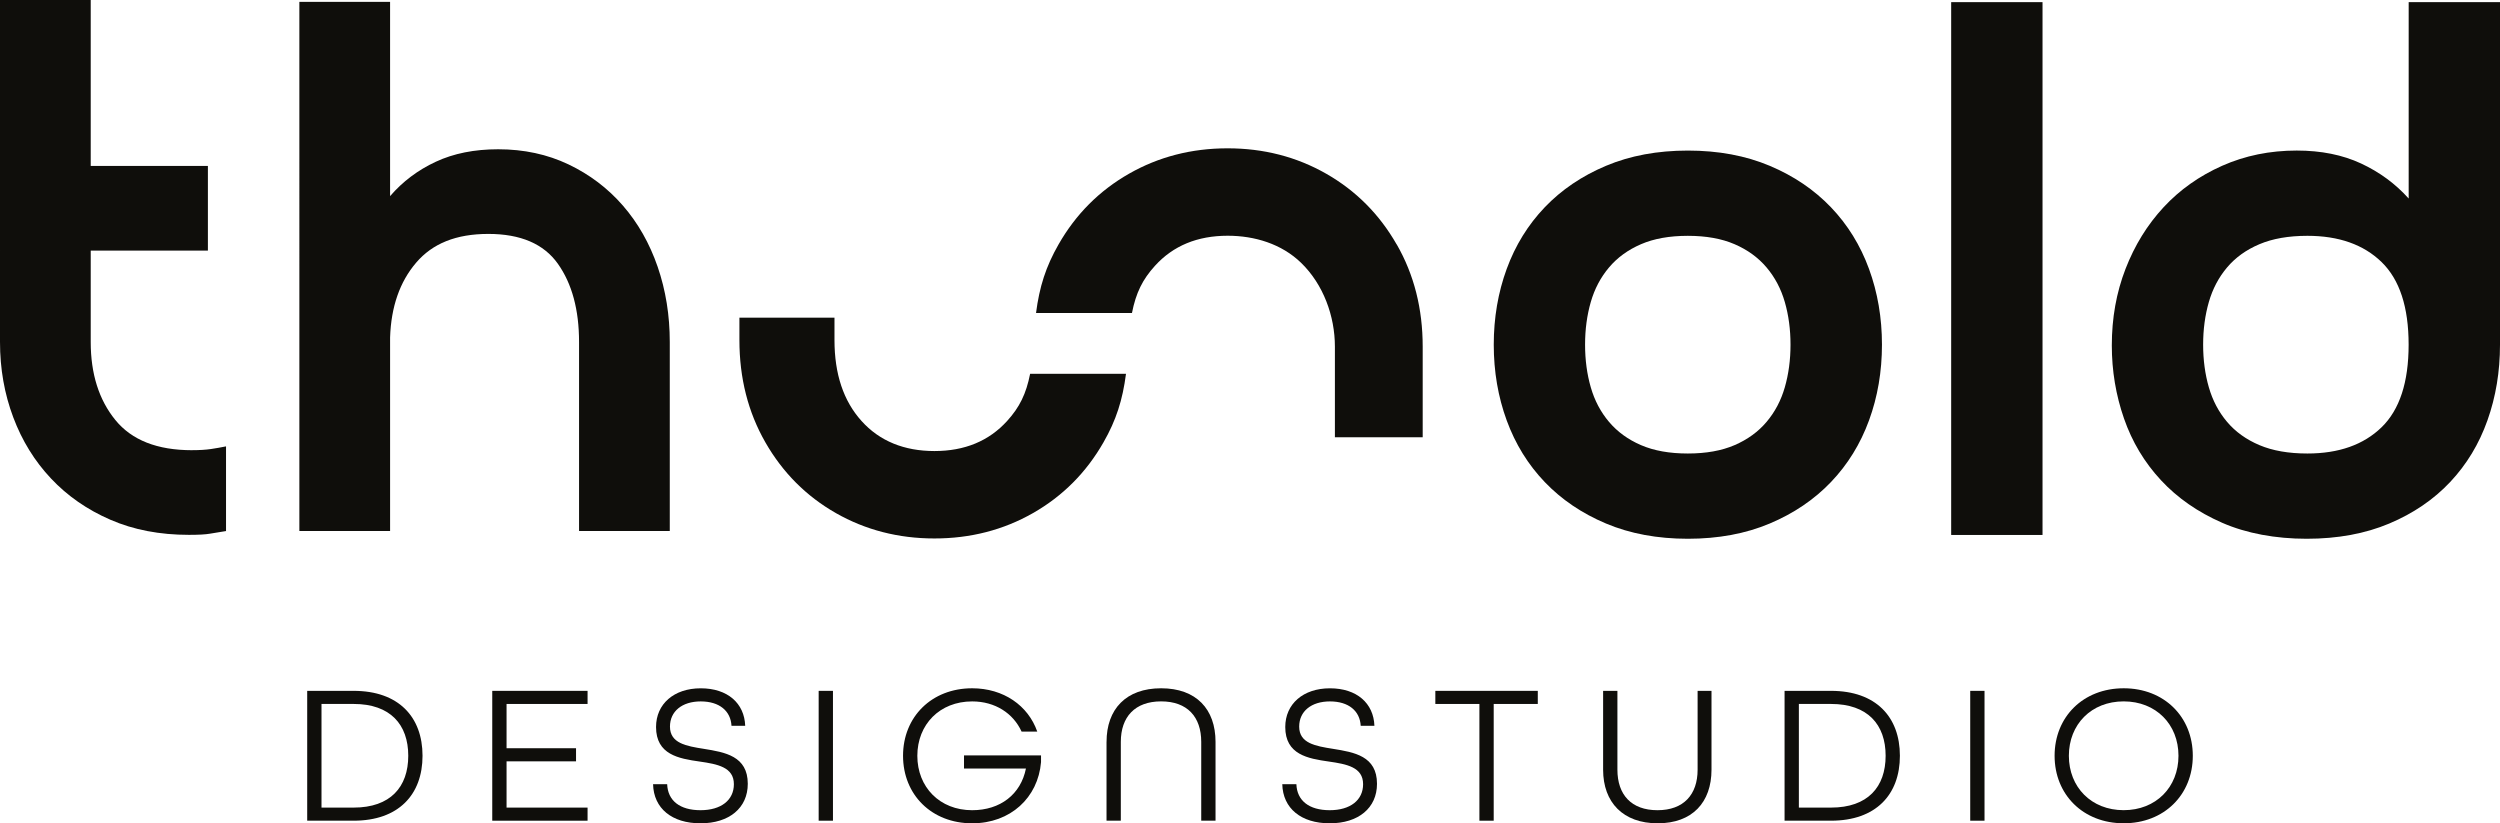<svg xmlns="http://www.w3.org/2000/svg" id="Layer_2" viewBox="0 0 921.47 303.45"><defs><style>.cls-1{fill:#0f0e0b;}</style></defs><g id="Layer_1-2"><path class="cls-1" d="M113.23,254.64h17.12c16.54,0,25.39,9.59,25.39,23.93s-8.86,23.93-25.39,23.93h-17.12v-47.86ZM130.36,297.67c13.54,0,20.12-7.61,20.12-19.1s-6.59-19.1-20.12-19.1h-11.86v38.2h11.86Z"></path><path class="cls-1" d="M181.44,254.64h35.13v4.83h-29.86v16.32h25.61v4.83h-25.61v17.05h29.86v4.83h-35.13v-47.86Z"></path><path class="cls-1" d="M240.71,289.04h5.2c.22,6.07,4.68,9.59,12.29,9.59s12.3-3.73,12.3-9.59c0-6.29-6.07-7.39-12.59-8.34-7.76-1.1-16.1-2.56-16.1-12.73,0-8.49,6.59-14.27,16.47-14.27s16.1,5.49,16.39,13.83h-5.05c-.29-5.49-4.46-9-11.34-9s-11.34,3.66-11.34,9.29c0,6.15,6,7.17,12.51,8.2,7.76,1.25,16.17,2.64,16.17,12.88,0,8.93-6.88,14.56-17.42,14.56s-17.27-5.49-17.49-14.42Z"></path><path class="cls-1" d="M301.75,254.64h5.27v47.86h-5.27v-47.86Z"></path><path class="cls-1" d="M332.85,278.57c0-14.34,10.54-24.88,25.47-24.88,11.56,0,20.64,6.37,24,15.96h-5.78c-3.07-6.73-9.73-11.12-18.22-11.12-11.93,0-20.2,8.49-20.2,20.05s8.27,20.05,20.2,20.05c10.39,0,17.93-5.85,19.83-15.37h-22.83v-4.83h28.39v2.49c-1.1,13.1-11.27,22.54-25.39,22.54-14.93,0-25.47-10.54-25.47-24.88Z"></path><path class="cls-1" d="M407.86,273.45c0-12.07,7.17-19.76,20.12-19.76s20.05,7.69,20.05,19.76v29.05h-5.27v-29.05c0-9.22-5.12-14.93-14.78-14.93s-14.86,5.71-14.86,14.93v29.05h-5.27v-29.05Z"></path><path class="cls-1" d="M472.63,289.04h5.2c.22,6.07,4.68,9.59,12.29,9.59s12.3-3.73,12.3-9.59c0-6.29-6.07-7.39-12.59-8.34-7.76-1.1-16.1-2.56-16.1-12.73,0-8.49,6.59-14.27,16.47-14.27s16.1,5.49,16.39,13.83h-5.05c-.29-5.49-4.46-9-11.34-9s-11.34,3.66-11.34,9.29c0,6.15,6,7.17,12.51,8.2,7.76,1.25,16.17,2.64,16.17,12.88,0,8.93-6.88,14.56-17.42,14.56s-17.27-5.49-17.49-14.42Z"></path><path class="cls-1" d="M545.3,259.47h-16.25v-4.83h37.76v4.83h-16.25v43.03h-5.27v-43.03Z"></path><path class="cls-1" d="M590.89,283.7v-29.05h5.27v29.05c0,9.22,5.12,14.93,14.78,14.93s14.78-5.78,14.78-14.93v-29.05h5.12v29.05c0,12.07-7.1,19.76-19.83,19.76s-20.12-7.68-20.12-19.76Z"></path><path class="cls-1" d="M657.77,254.64h17.12c16.54,0,25.39,9.59,25.39,23.93s-8.86,23.93-25.39,23.93h-17.12v-47.86ZM674.9,297.67c13.54,0,20.12-7.61,20.12-19.1s-6.59-19.1-20.12-19.1h-11.86v38.2h11.86Z"></path><path class="cls-1" d="M726.2,254.64h5.27v47.86h-5.27v-47.86Z"></path><path class="cls-1" d="M757.3,278.57c0-14.34,10.54-24.88,25.47-24.88s25.47,10.54,25.47,24.88-10.54,24.88-25.47,24.88-25.47-10.54-25.47-24.88ZM802.96,278.57c0-11.56-8.27-20.05-20.2-20.05s-20.2,8.49-20.2,20.05,8.27,20.05,20.2,20.05,20.2-8.49,20.2-20.05Z"></path><path class="cls-1" d="M550.58,127.04c0-9.91,1.59-19.22,4.77-27.91,3.18-8.7,7.86-16.27,14.03-22.73,6.17-6.45,13.7-11.55,22.59-15.29,8.88-3.74,18.94-5.61,30.16-5.61s21.27,1.87,30.16,5.61c8.88,3.74,16.41,8.84,22.58,15.29,6.17,6.45,10.85,14.03,14.03,22.73,3.18,8.7,4.77,18,4.77,27.91s-1.59,19.22-4.77,27.91c-3.18,8.7-7.86,16.27-14.03,22.73-6.17,6.45-13.7,11.55-22.58,15.29-8.89,3.74-18.94,5.61-30.16,5.61s-21.28-1.87-30.16-5.61c-8.89-3.74-16.41-8.84-22.59-15.29-6.17-6.45-10.85-14.03-14.03-22.73-3.18-8.7-4.77-18-4.77-27.91ZM584.24,127.04c0,5.61.7,10.85,2.1,15.71,1.4,4.87,3.65,9.12,6.73,12.76,3.09,3.65,7.01,6.5,11.78,8.56,4.77,2.06,10.52,3.09,17.25,3.09s12.48-1.03,17.25-3.09c4.77-2.06,8.7-4.91,11.78-8.56,3.09-3.65,5.33-7.9,6.73-12.76,1.4-4.86,2.1-10.1,2.1-15.71s-.7-10.85-2.1-15.71c-1.4-4.86-3.65-9.12-6.73-12.76-3.09-3.65-7.01-6.5-11.78-8.56-4.77-2.06-10.52-3.09-17.25-3.09s-12.49,1.03-17.25,3.09c-4.77,2.06-8.7,4.91-11.78,8.56-3.09,3.65-5.33,7.9-6.73,12.76-1.4,4.87-2.1,10.1-2.1,15.71Z"></path><path class="cls-1" d="M752.85,197.18h-33.67V.79h33.67v196.39Z"></path><path class="cls-1" d="M887.8.79h33.67v126.25c0,9.92-1.54,19.22-4.63,27.91-3.09,8.7-7.67,16.27-13.75,22.73-6.08,6.45-13.56,11.55-22.44,15.29-8.89,3.74-19.03,5.61-30.44,5.61s-22.17-1.96-31.14-5.89c-8.98-3.93-16.51-9.16-22.58-15.71-6.08-6.55-10.62-14.12-13.61-22.73-2.99-8.6-4.49-17.58-4.49-26.93,0-10.1,1.68-19.5,5.05-28.2,3.37-8.7,8.04-16.27,14.03-22.73,5.98-6.45,13.19-11.55,21.6-15.29,8.42-3.74,17.58-5.61,27.49-5.61,8.98,0,16.88,1.59,23.71,4.77,6.82,3.18,12.67,7.48,17.54,12.91V.79ZM812.05,127.04c0,5.61.7,10.85,2.1,15.71,1.4,4.87,3.65,9.12,6.73,12.76,3.09,3.65,7.06,6.5,11.92,8.56,4.86,2.06,10.75,3.09,17.68,3.09,11.59,0,20.71-3.23,27.35-9.68,6.64-6.45,9.96-16.6,9.96-30.44s-3.32-23.99-9.96-30.44c-6.64-6.45-15.76-9.68-27.35-9.68-6.92,0-12.82,1.03-17.68,3.09-4.87,2.06-8.84,4.91-11.92,8.56-3.09,3.65-5.33,7.9-6.73,12.76-1.4,4.87-2.1,10.1-2.1,15.71Z"></path><path class="cls-1" d="M379.69,137.77c-1.46,7.42-3.9,12.36-8.48,17.4-6.71,7.39-15.64,11.08-26.79,11.08s-20.24-3.69-26.87-11.08c-6.65-7.38-9.97-17.31-9.97-29.81v-8.26h-35.04v8.26c0,13.97,3.18,26.53,9.56,37.67,6.38,11.14,15.03,19.83,25.98,26.08,10.94,6.23,23.05,9.36,36.34,9.36s25.42-3.13,36.34-9.36c10.95-6.25,19.62-14.94,25.98-26.08,4.67-8.15,7.04-15.6,8.29-25.26h-35.36Z"></path><path class="cls-1" d="M514.8,90.11c-6.37-11.14-15.03-19.83-25.98-26.08-10.93-6.23-23.05-9.36-36.34-9.36s-25.42,3.13-36.34,9.36c-10.95,6.25-19.62,14.94-25.98,26.08-4.67,8.15-7.04,15.6-8.29,25.26h35.36c1.46-7.42,3.9-12.36,8.48-17.4,6.71-7.39,15.64-11.08,26.79-11.08,9.92,0,19.86,2.98,27.09,10,8.17,7.94,12.44,19.59,12.44,30.89v33.4h32.36v-33.4c0-13.97-3.17-26.53-9.56-37.67Z"></path><path class="cls-1" d="M70.77,165.93c2.79,0,5.11-.14,6.97-.42,1.85-.28,3.71-.6,5.57-.98v31.21c-2.42.37-4.41.7-5.99.98-1.58.28-4.14.42-7.66.42-10.77,0-20.44-1.85-28.98-5.57-8.55-3.71-15.84-8.78-21.87-15.19-6.04-6.41-10.69-13.93-13.93-22.57-3.25-8.64-4.88-17.88-4.88-27.72V0h33.44v61.16h43.19v31.21h-43.19v33.72c0,11.7,3.02,21.27,9.06,28.7,6.03,7.43,15.46,11.15,28.28,11.15Z"></path><path class="cls-1" d="M143.77,72.3c4.64-5.38,10.26-9.61,16.86-12.68,6.59-3.07,14.25-4.6,22.99-4.6,9.47,0,18.11,1.86,25.91,5.57,7.8,3.72,14.49,8.78,20.06,15.19,5.57,6.41,9.84,13.93,12.82,22.57,2.97,8.64,4.46,17.88,4.46,27.72v69.66h-33.44v-69.66c0-11.89-2.6-21.5-7.8-28.84-5.2-7.34-13.75-11.01-25.63-11.01s-20.58,3.53-26.61,10.59c-6.04,7.06-9.24,16.26-9.61,27.58v71.33h-33.44V.69h33.44v71.61Z"></path></g></svg>